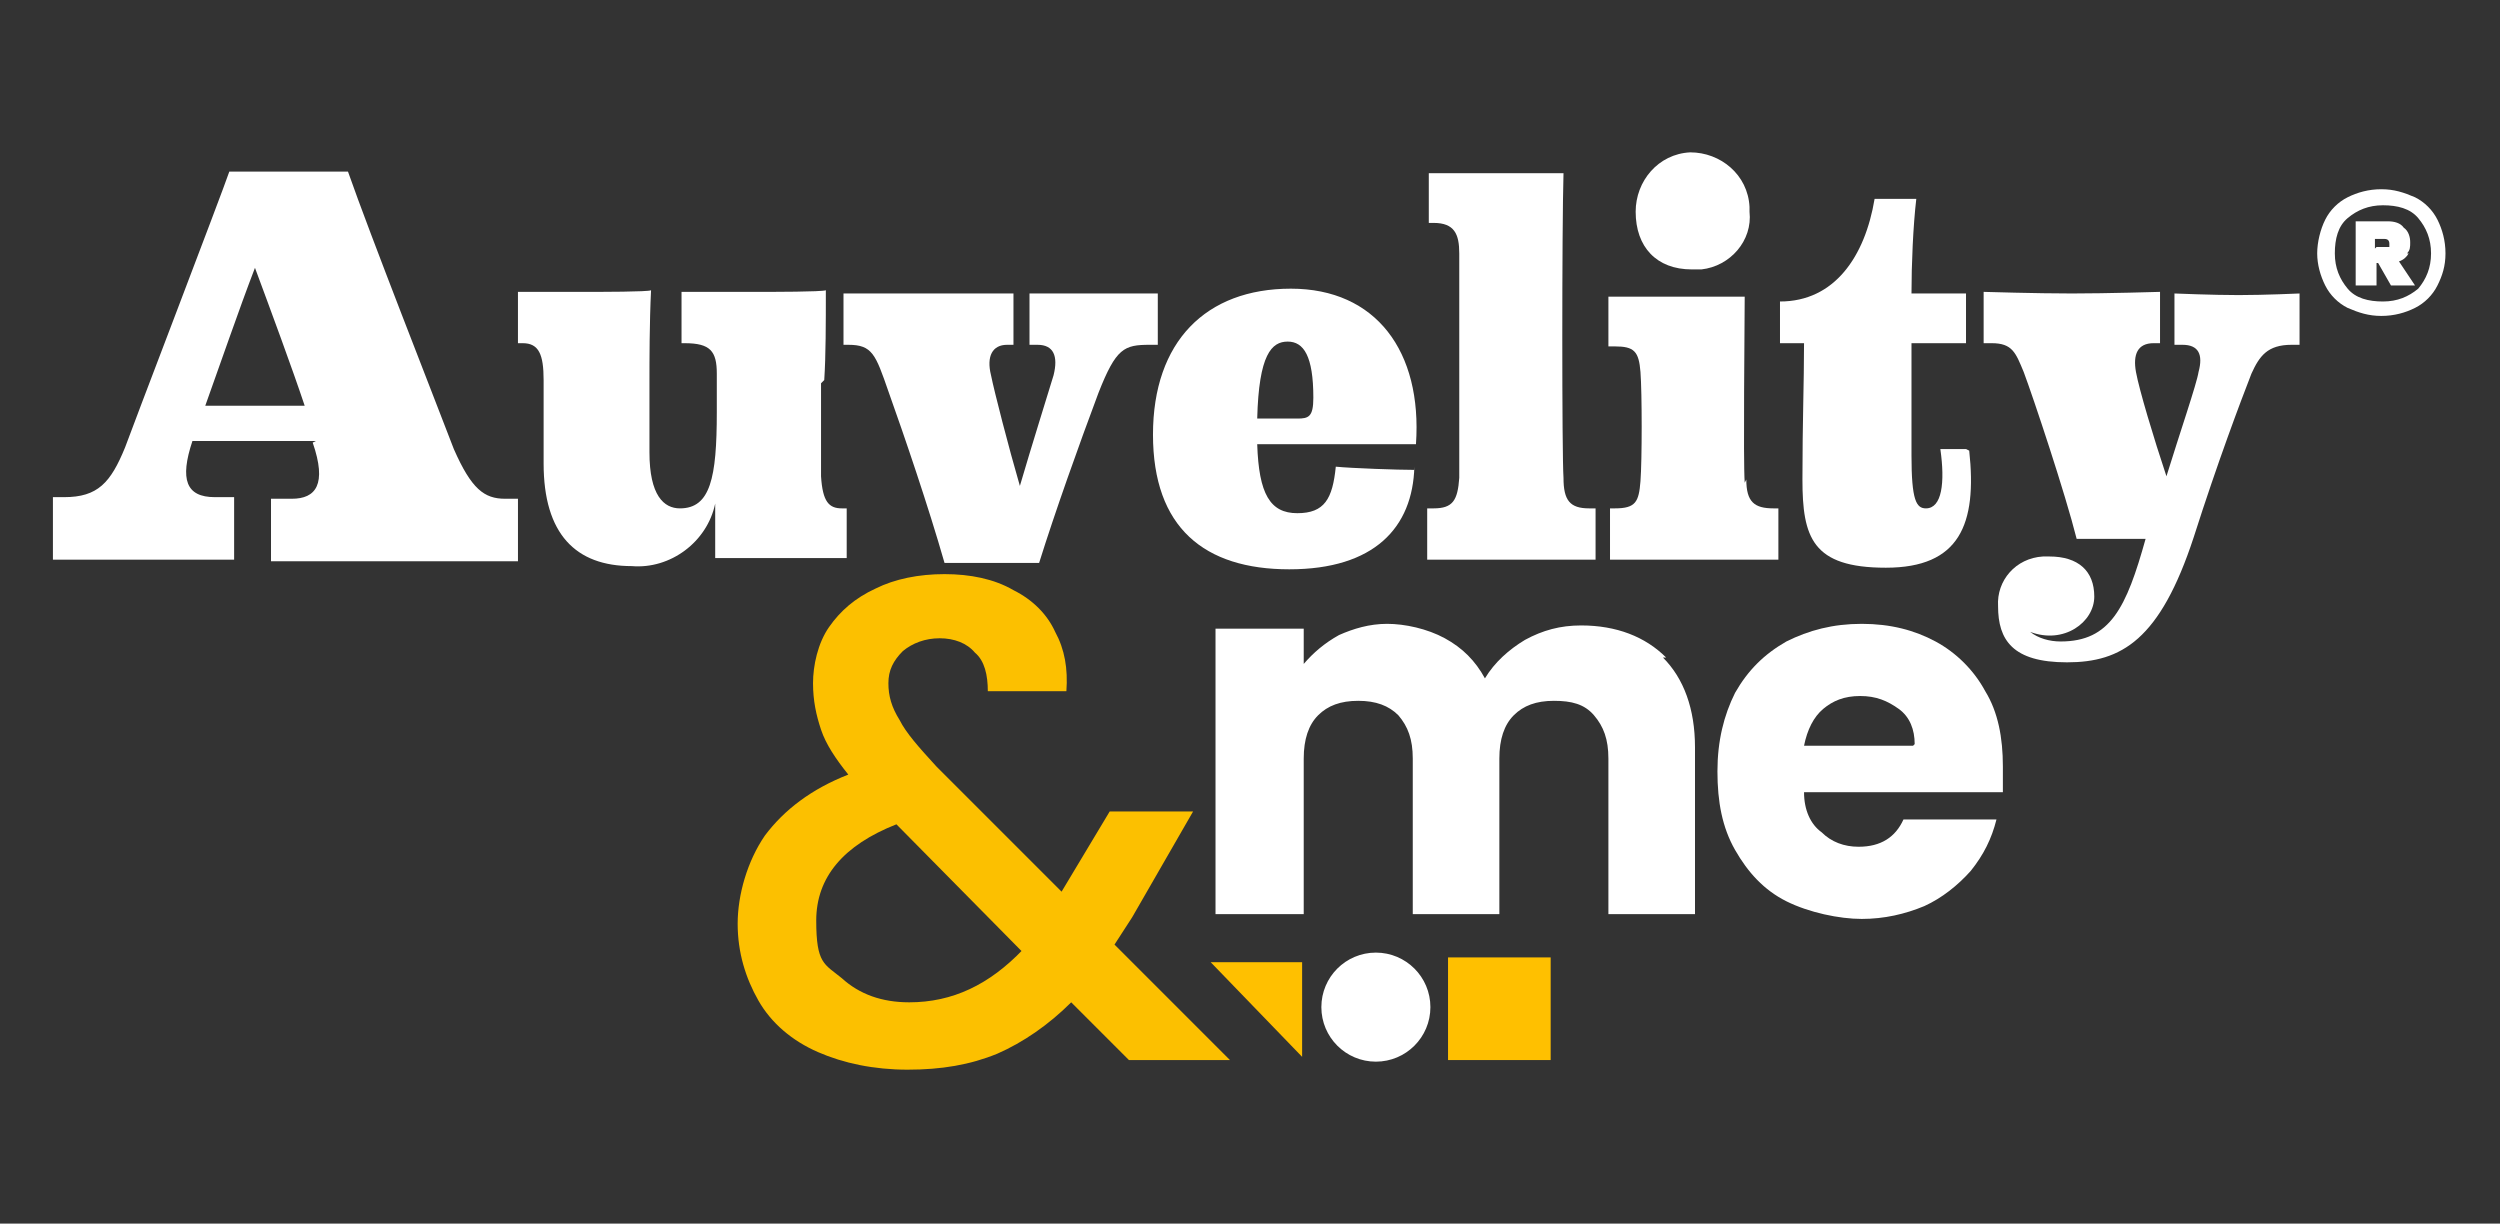 <svg width="237" height="116" viewBox="0 0 237 116" fill="none" xmlns="http://www.w3.org/2000/svg">
<rect x="0" y="0" width="237" height="116" fill="#333333" stroke="none"/>
<path d="M157.645 62.333C159.621 64.309 160.686 67.198 160.686 70.847V86.658H152.476V71.911C152.476 70.086 152.02 68.87 151.108 67.806C150.196 66.742 148.98 66.438 147.308 66.438C145.636 66.438 144.419 66.894 143.507 67.806C142.595 68.718 142.139 70.086 142.139 71.911V86.658H133.93V71.911C133.93 70.086 133.474 68.87 132.562 67.806C131.65 66.894 130.433 66.438 128.761 66.438C127.089 66.438 125.873 66.894 124.961 67.806C124.049 68.718 123.593 70.086 123.593 71.911V86.658H115.231V59.596H123.593V62.941C124.505 61.877 125.569 60.965 126.937 60.204C128.305 59.596 129.825 59.14 131.498 59.14C133.17 59.14 135.298 59.596 136.97 60.508C138.643 61.421 139.859 62.637 140.771 64.309C141.683 62.789 143.051 61.573 144.571 60.66C146.244 59.748 147.916 59.292 149.892 59.292C153.237 59.292 155.973 60.356 157.949 62.333H157.645Z" fill="white"/>
<path d="M189.873 75.103H171.023C171.023 76.776 171.631 78.144 172.695 78.904C173.607 79.816 174.823 80.272 176.191 80.272C178.32 80.272 179.688 79.36 180.448 77.688H189.265C188.809 79.512 188.049 81.033 186.833 82.553C185.617 83.921 184.096 85.138 182.424 85.898C180.6 86.658 178.624 87.114 176.495 87.114C174.367 87.114 171.479 86.506 169.35 85.442C167.222 84.377 165.702 82.705 164.486 80.577C163.27 78.448 162.813 76.016 162.813 73.127C162.813 70.238 163.422 67.806 164.486 65.677C165.702 63.549 167.222 62.029 169.35 60.812C171.479 59.748 173.759 59.14 176.495 59.14C179.232 59.14 181.512 59.748 183.488 60.812C185.465 61.877 187.137 63.549 188.201 65.525C189.417 67.502 189.873 69.934 189.873 72.671C189.873 75.407 189.873 74.191 189.873 75.103ZM181.512 70.543C181.512 69.174 181.056 67.958 179.992 67.198C178.928 66.438 177.864 65.982 176.343 65.982C174.823 65.982 173.759 66.438 172.847 67.198C171.935 67.958 171.327 69.174 171.023 70.695H181.36L181.512 70.543Z" fill="white"/>
<path d="M107.175 100.645L101.55 95.02C99.422 97.148 96.989 98.82 94.557 99.885C91.973 100.949 89.236 101.405 86.044 101.405C82.851 101.405 79.963 100.797 77.531 99.733C75.098 98.668 73.122 96.996 71.906 94.868C70.69 92.739 69.93 90.307 69.93 87.57C69.93 84.834 70.842 81.641 72.514 79.208C74.338 76.776 76.923 74.799 80.419 73.431C79.203 71.911 78.291 70.543 77.835 69.174C77.379 67.806 77.075 66.438 77.075 64.765C77.075 63.093 77.531 60.965 78.595 59.444C79.659 57.924 81.027 56.708 83.004 55.795C84.828 54.883 87.108 54.427 89.54 54.427C91.973 54.427 94.253 54.883 96.077 55.948C97.901 56.86 99.27 58.228 100.03 59.9C100.942 61.573 101.246 63.397 101.094 65.525H93.645C93.645 64.005 93.341 62.637 92.429 61.877C91.669 60.965 90.453 60.508 89.084 60.508C87.716 60.508 86.5 60.965 85.588 61.725C84.676 62.637 84.22 63.549 84.22 64.765C84.22 65.982 84.524 67.046 85.284 68.262C85.892 69.478 87.108 70.847 88.78 72.671L100.638 84.529L105.198 76.928H113.104L107.327 86.962L105.655 89.546L116.6 100.493H107.023L107.175 100.645ZM96.837 90.155L84.98 78.144C79.963 80.121 77.379 83.161 77.379 87.266C77.379 91.371 78.139 91.371 79.811 92.739C81.483 94.26 83.612 95.02 86.196 95.02C90.3 95.02 93.797 93.347 96.989 90.003L96.837 90.155Z" fill="#FCC000"/>
<path d="M137.274 100.493V90.763H147.004V100.493H137.274Z" fill="#FFC000"/>
<path d="M115.84 91.219H123.441V100.189L114.775 91.219H115.84Z" fill="#FFC000"/>
<path d="M130.433 100.645C133.288 100.645 135.602 98.331 135.602 95.476C135.602 92.621 133.288 90.307 130.433 90.307C127.579 90.307 125.265 92.621 125.265 95.476C125.265 98.331 127.579 100.645 130.433 100.645Z" fill="white"/>
<path d="M77.834 36.335C77.834 37.096 77.834 44.241 77.834 45.153C77.986 47.586 78.594 48.194 79.811 48.194H80.267C80.267 49.106 80.267 51.995 80.267 52.907C77.834 52.907 69.929 52.907 67.801 52.907V47.738C67.041 51.386 63.544 53.971 59.896 53.667C54.575 53.667 51.535 50.626 51.535 43.937V36.031C51.535 33.599 51.079 32.535 49.559 32.535H49.102V27.67C49.102 27.67 53.663 27.67 55.335 27.67C57.008 27.67 61.416 27.67 61.72 27.518C61.568 30.558 61.568 34.207 61.568 36.183V42.873C61.568 46.978 62.936 48.194 64.457 48.194C67.345 48.194 67.953 45.305 67.953 39.072V35.423C67.953 33.295 67.345 32.535 64.913 32.535H64.609V27.67C64.609 27.67 69.777 27.67 71.602 27.67C73.426 27.67 77.834 27.67 78.29 27.518C78.29 30.558 78.29 33.751 78.138 36.031L77.834 36.335Z" fill="white"/>
<path d="M108.999 32.687C106.566 32.687 105.806 32.991 104.134 37.248C102.31 42.113 100.03 48.498 98.509 53.363H89.54C88.02 48.042 85.74 41.353 84.219 37.096C83.003 33.599 82.699 32.687 80.419 32.687H79.963V27.822C79.963 27.822 84.828 27.822 87.26 27.822C89.692 27.822 96.077 27.822 96.077 27.822C96.077 28.734 96.077 31.775 96.077 32.687H95.469C94.101 32.687 93.493 33.751 93.949 35.575C94.253 37.096 95.621 42.417 96.685 46.066C97.749 42.417 99.421 37.096 99.878 35.575C100.334 33.751 99.878 32.687 98.357 32.687H97.597V27.822C97.597 27.822 102.006 27.822 103.83 27.822C105.654 27.822 109.759 27.822 109.759 27.822V32.687H109.303H108.999Z" fill="white"/>
<path d="M134.082 44.241C133.93 50.018 130.282 53.971 122.224 53.971C114.167 53.971 109.303 50.018 109.303 41.201C109.303 32.383 114.319 27.366 122.376 27.366C130.434 27.366 134.842 33.295 134.234 42.113H119.184C119.336 46.826 120.4 48.65 122.985 48.65C125.569 48.65 126.329 47.282 126.633 44.241C128.153 44.393 132.562 44.545 134.082 44.545V44.241ZM119.184 39.68H122.985C124.049 39.68 124.505 39.528 124.505 37.704C124.505 33.751 123.593 32.383 122.072 32.383C120.552 32.383 119.336 33.599 119.184 39.68Z" fill="white"/>
<path d="M148.22 45.305C148.22 47.434 148.828 48.194 150.652 48.194H151.26C151.26 49.258 151.26 52.147 151.26 53.059C150.956 53.059 146.091 53.059 143.355 53.059C140.619 53.059 135.45 53.059 135.298 53.059C135.298 51.387 135.298 49.866 135.298 48.194H135.906C137.73 48.194 138.186 47.434 138.338 45.305C138.338 43.177 138.338 25.845 138.338 24.021C138.338 22.197 137.882 21.132 135.906 21.132H135.45C135.45 20.068 135.45 17.484 135.45 16.419C137.882 16.419 146.243 16.419 148.22 16.419C148.068 21.588 148.068 43.177 148.22 45.305Z" fill="white"/>
<path d="M165.55 45.457C165.55 47.586 166.31 48.194 168.135 48.194H168.591C168.591 49.258 168.591 52.147 168.591 53.059C168.287 53.059 163.422 53.059 160.686 53.059C157.949 53.059 152.781 53.059 152.629 53.059C152.629 52.147 152.629 49.258 152.629 48.194H153.085C155.061 48.194 155.365 47.586 155.517 45.609C155.669 43.633 155.669 37.248 155.517 35.271C155.365 33.295 154.909 32.839 153.085 32.839H152.477C152.477 31.774 152.477 29.19 152.477 28.126C155.821 28.126 162.662 28.126 165.398 28.126C165.398 30.71 165.246 43.633 165.398 45.761L165.55 45.457ZM160.382 25.541C157.037 25.541 155.061 23.413 155.061 20.068C155.061 17.179 157.189 14.595 160.23 14.443C163.118 14.443 165.702 16.571 165.854 19.612C165.854 19.764 165.854 19.916 165.854 20.068C166.158 22.805 164.03 25.237 161.294 25.541C160.99 25.541 160.686 25.541 160.382 25.541Z" fill="white"/>
<path d="M186.682 42.721C187.442 49.714 185.769 53.819 178.777 53.819C171.784 53.819 170.871 50.93 170.871 45.457C170.871 39.984 171.023 36.335 171.023 32.534H168.743C168.743 31.774 168.743 29.494 168.743 28.582C173.912 28.582 176.8 24.325 177.712 18.852H181.665C181.361 21.436 181.209 25.085 181.209 27.821H186.378V32.534H181.209V43.177C181.209 47.434 181.665 48.194 182.577 48.194C184.097 48.194 184.401 45.761 183.945 42.569H186.378L186.682 42.721Z" fill="white"/>
<path d="M206.899 32.687H206.139V27.822C206.139 27.822 209.788 27.974 212.22 27.974C214.652 27.974 217.997 27.822 217.997 27.822V32.687H217.237C214.956 32.687 214.196 33.751 213.436 35.423C212.372 38.16 210.244 43.785 207.964 50.93C204.771 60.66 201.123 62.789 195.954 62.789C190.785 62.789 189.417 60.66 189.417 57.468C189.265 55.035 191.089 52.907 193.674 52.755C193.826 52.755 194.13 52.755 194.282 52.755C197.018 52.755 198.538 54.123 198.538 56.555C198.538 58.988 195.65 61.116 192.457 59.9C193.218 60.508 194.282 60.812 195.346 60.812C200.058 60.812 201.579 57.62 203.403 51.082C201.275 51.082 198.234 51.082 196.866 51.082C195.802 46.825 192.761 37.703 191.849 35.271C191.089 33.447 190.785 32.534 188.809 32.534H188.049C188.049 30.254 188.049 27.669 188.049 27.669C188.049 27.669 193.066 27.822 196.41 27.822C199.754 27.822 204.771 27.669 204.771 27.669C204.771 27.669 204.771 30.102 204.771 32.534H204.163C202.643 32.534 202.187 33.599 202.491 35.271C202.795 36.943 204.163 41.504 205.379 45.153C206.595 41.2 208.268 36.335 208.42 35.271C208.876 33.599 208.42 32.687 206.899 32.687Z" fill="white"/>
<path d="M29.948 41.808C26.451 41.808 21.739 41.808 18.242 41.808C17.026 45.457 17.634 47.13 20.371 47.13H22.195V53.059C22.195 53.059 16.722 53.059 13.53 53.059C10.337 53.059 5.017 53.059 5.017 53.059V47.13H6.081C9.273 47.13 10.489 45.761 11.857 42.416C12.162 41.504 21.131 18.091 21.739 16.267C21.739 16.267 25.387 16.267 27.364 16.267C29.34 16.267 32.988 16.267 32.988 16.267C35.117 22.348 41.045 37.4 43.022 42.569C44.694 46.369 45.91 47.282 47.886 47.282H49.103C49.103 48.346 49.103 51.995 49.103 53.211C49.103 53.211 41.654 53.211 37.397 53.211C33.14 53.211 25.691 53.211 25.691 53.211C25.691 52.147 25.691 48.498 25.691 47.282H27.668C29.948 47.282 31.012 45.913 29.644 41.96L29.948 41.808ZM24.171 25.389C22.651 29.342 20.827 34.663 19.459 38.464H28.884C27.668 34.815 25.691 29.494 24.171 25.389Z" fill="white"/>
<path d="M228.943 18.7C229.855 19.156 230.615 19.916 231.071 20.828C231.528 21.74 231.832 22.805 231.832 24.021C231.832 25.237 231.528 26.149 231.071 27.061C230.615 27.974 229.855 28.734 228.943 29.19C228.031 29.646 226.967 29.95 225.751 29.95C224.535 29.95 223.622 29.646 222.558 29.19C221.646 28.734 220.886 27.974 220.43 27.061C219.974 26.149 219.67 25.085 219.67 24.021C219.67 22.956 219.974 21.74 220.43 20.828C220.886 19.916 221.646 19.156 222.558 18.7C223.47 18.244 224.535 17.939 225.751 17.939C226.967 17.939 227.879 18.244 228.943 18.7ZM229.247 27.365C230.007 26.453 230.463 25.389 230.463 24.021C230.463 22.652 230.007 21.588 229.247 20.676C228.487 19.764 227.271 19.46 225.903 19.46C224.535 19.46 223.47 19.916 222.558 20.676C221.646 21.436 221.342 22.652 221.342 24.021C221.342 25.389 221.798 26.453 222.558 27.365C223.318 28.278 224.535 28.582 225.903 28.582C227.271 28.582 228.335 28.126 229.247 27.365ZM228.335 24.021C228.183 24.325 227.879 24.629 227.423 24.781L228.943 27.061H226.663L225.447 24.933H225.295V27.061H223.318V20.98H226.359C226.967 20.98 227.575 21.132 227.879 21.588C228.335 21.892 228.487 22.5 228.487 22.956C228.487 23.413 228.487 23.717 228.183 24.021H228.335ZM225.295 23.413H226.207H226.511C226.511 23.413 226.511 23.261 226.511 23.108C226.511 22.805 226.359 22.652 226.055 22.652H225.143V23.565L225.295 23.413Z" fill="white"/>
</svg>
